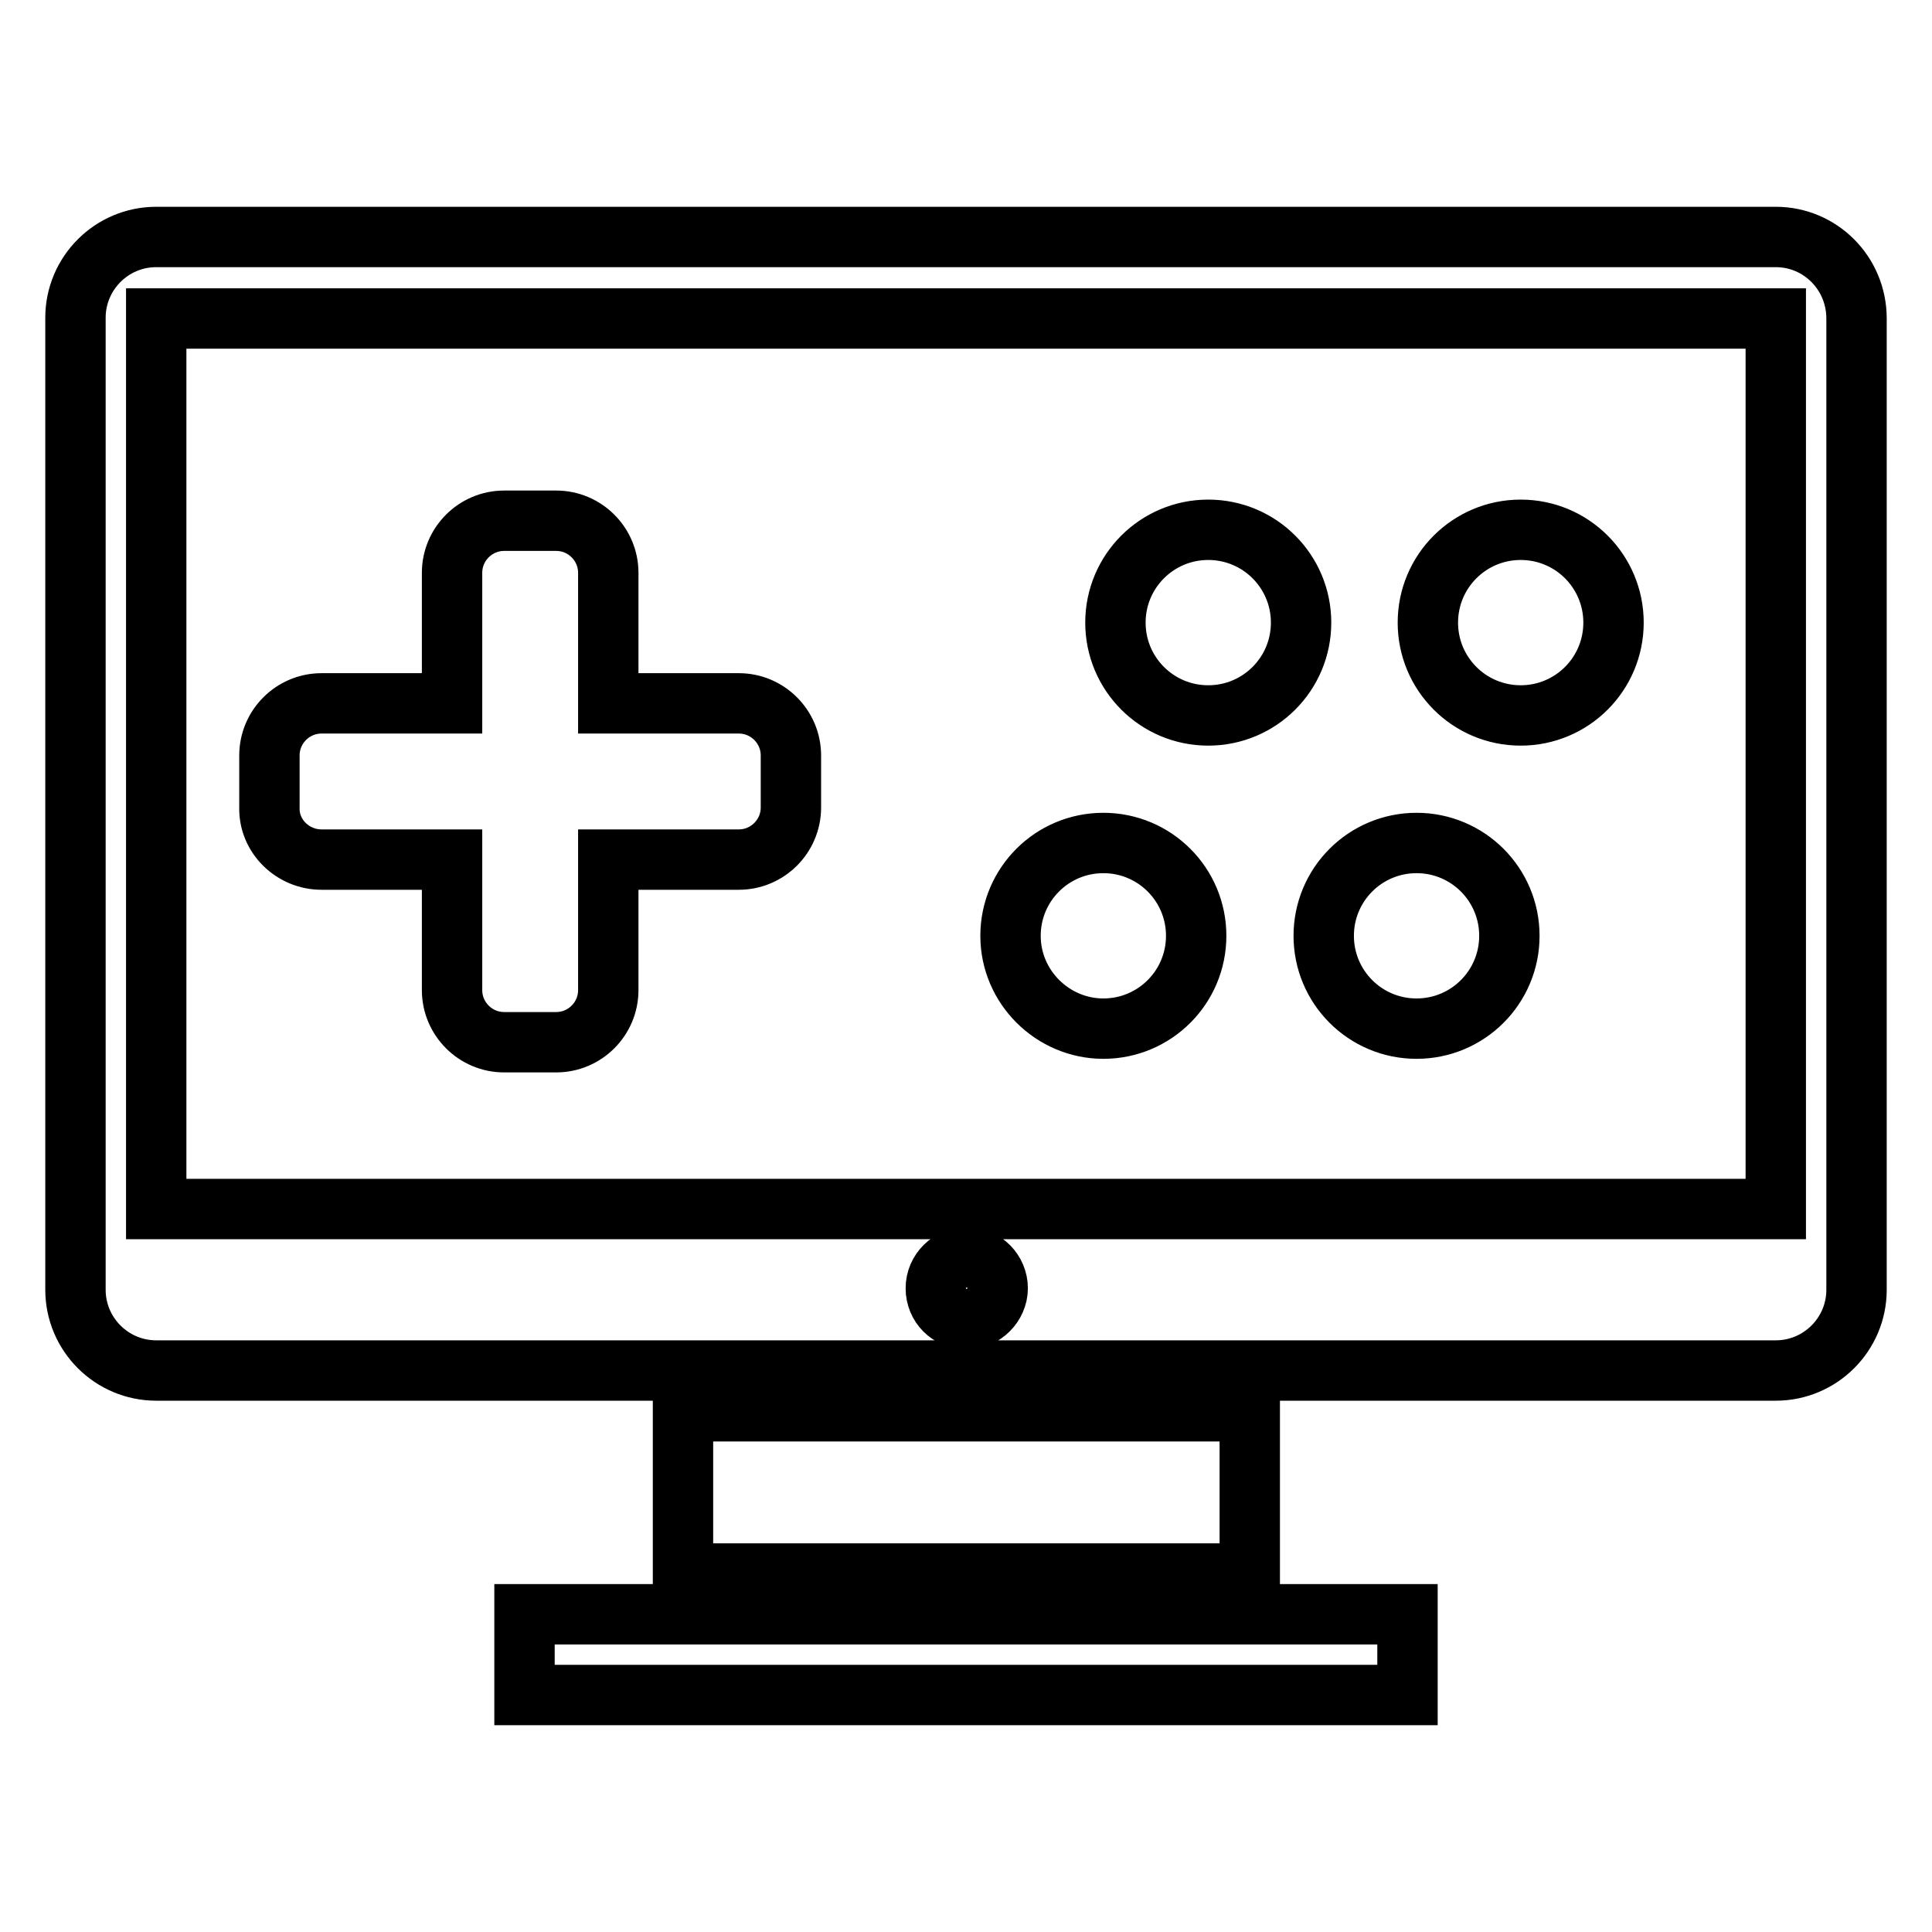 <?xml version="1.0" encoding="utf-8"?>
<!-- Svg Vector Icons : http://www.onlinewebfonts.com/icon -->
<!DOCTYPE svg PUBLIC "-//W3C//DTD SVG 1.1//EN" "http://www.w3.org/Graphics/SVG/1.1/DTD/svg11.dtd">
<svg version="1.1" xmlns="http://www.w3.org/2000/svg" xmlns:xlink="http://www.w3.org/1999/xlink" x="0px" y="0px" viewBox="0 0 256 256" enable-background="new 0 0 256 256" xml:space="preserve">
<g><g><path stroke-width="8" fill-opacity="0" stroke="#000000"  d="M90.5,187v21.5h75.1V187H90.5z M235.3,31.4H20.7c-5.9,0-10.7,4.8-10.7,10.7v128.8c0,5.9,4.8,10.7,10.7,10.7h214.6c5.9,0,10.7-4.8,10.7-10.7V42.2C246,36.2,241.2,31.4,235.3,31.4z M128.1,174.8c-2.3,0-4.1-1.8-4.1-4.1c0-2.3,1.9-4.1,4.1-4.1c2.3,0,4.1,1.9,4.1,4.1C132.2,172.9,130.3,174.8,128.1,174.8z M235.3,160.2H20.7v-118h214.6L235.3,160.2L235.3,160.2z M201.5,94.8c6.8,0,12.3-5.5,12.3-12.3c0-6.8-5.5-12.3-12.3-12.3c-6.8,0-12.3,5.5-12.3,12.3C189.2,89.3,194.7,94.8,201.5,94.8z M69.5,224.6h117v-10.7h-117V224.6z M160.1,94.8c6.8,0,12.3-5.5,12.3-12.3c0-6.8-5.5-12.3-12.3-12.3c-6.8,0-12.3,5.5-12.3,12.3C147.8,89.3,153.3,94.8,160.1,94.8z M42.6,113.9h17.3v17.3c0,3.8,3.1,6.9,6.9,6.9h6.9c3.8,0,6.9-3.1,6.9-6.9v-17.3h17.3c3.8,0,6.9-3.1,6.9-6.9v-6.9c0-3.8-3.1-6.9-6.9-6.9H80.6V75.9c0-3.8-3.1-6.9-6.9-6.9h-6.9c-3.8,0-6.9,3.1-6.9,6.9v17.3H42.6c-3.8,0-6.9,3.1-6.9,6.9v6.9C35.6,110.8,38.8,113.9,42.6,113.9z M146.2,136.3c6.8,0,12.3-5.5,12.3-12.3c0-6.8-5.5-12.3-12.3-12.3c-6.8,0-12.3,5.5-12.3,12.3C133.9,130.8,139.5,136.3,146.2,136.3z M187.7,136.3c6.8,0,12.3-5.5,12.3-12.3c0-6.8-5.5-12.3-12.3-12.3c-6.8,0-12.3,5.5-12.3,12.3C175.4,130.8,180.9,136.3,187.7,136.3z"/></g></g>
</svg>